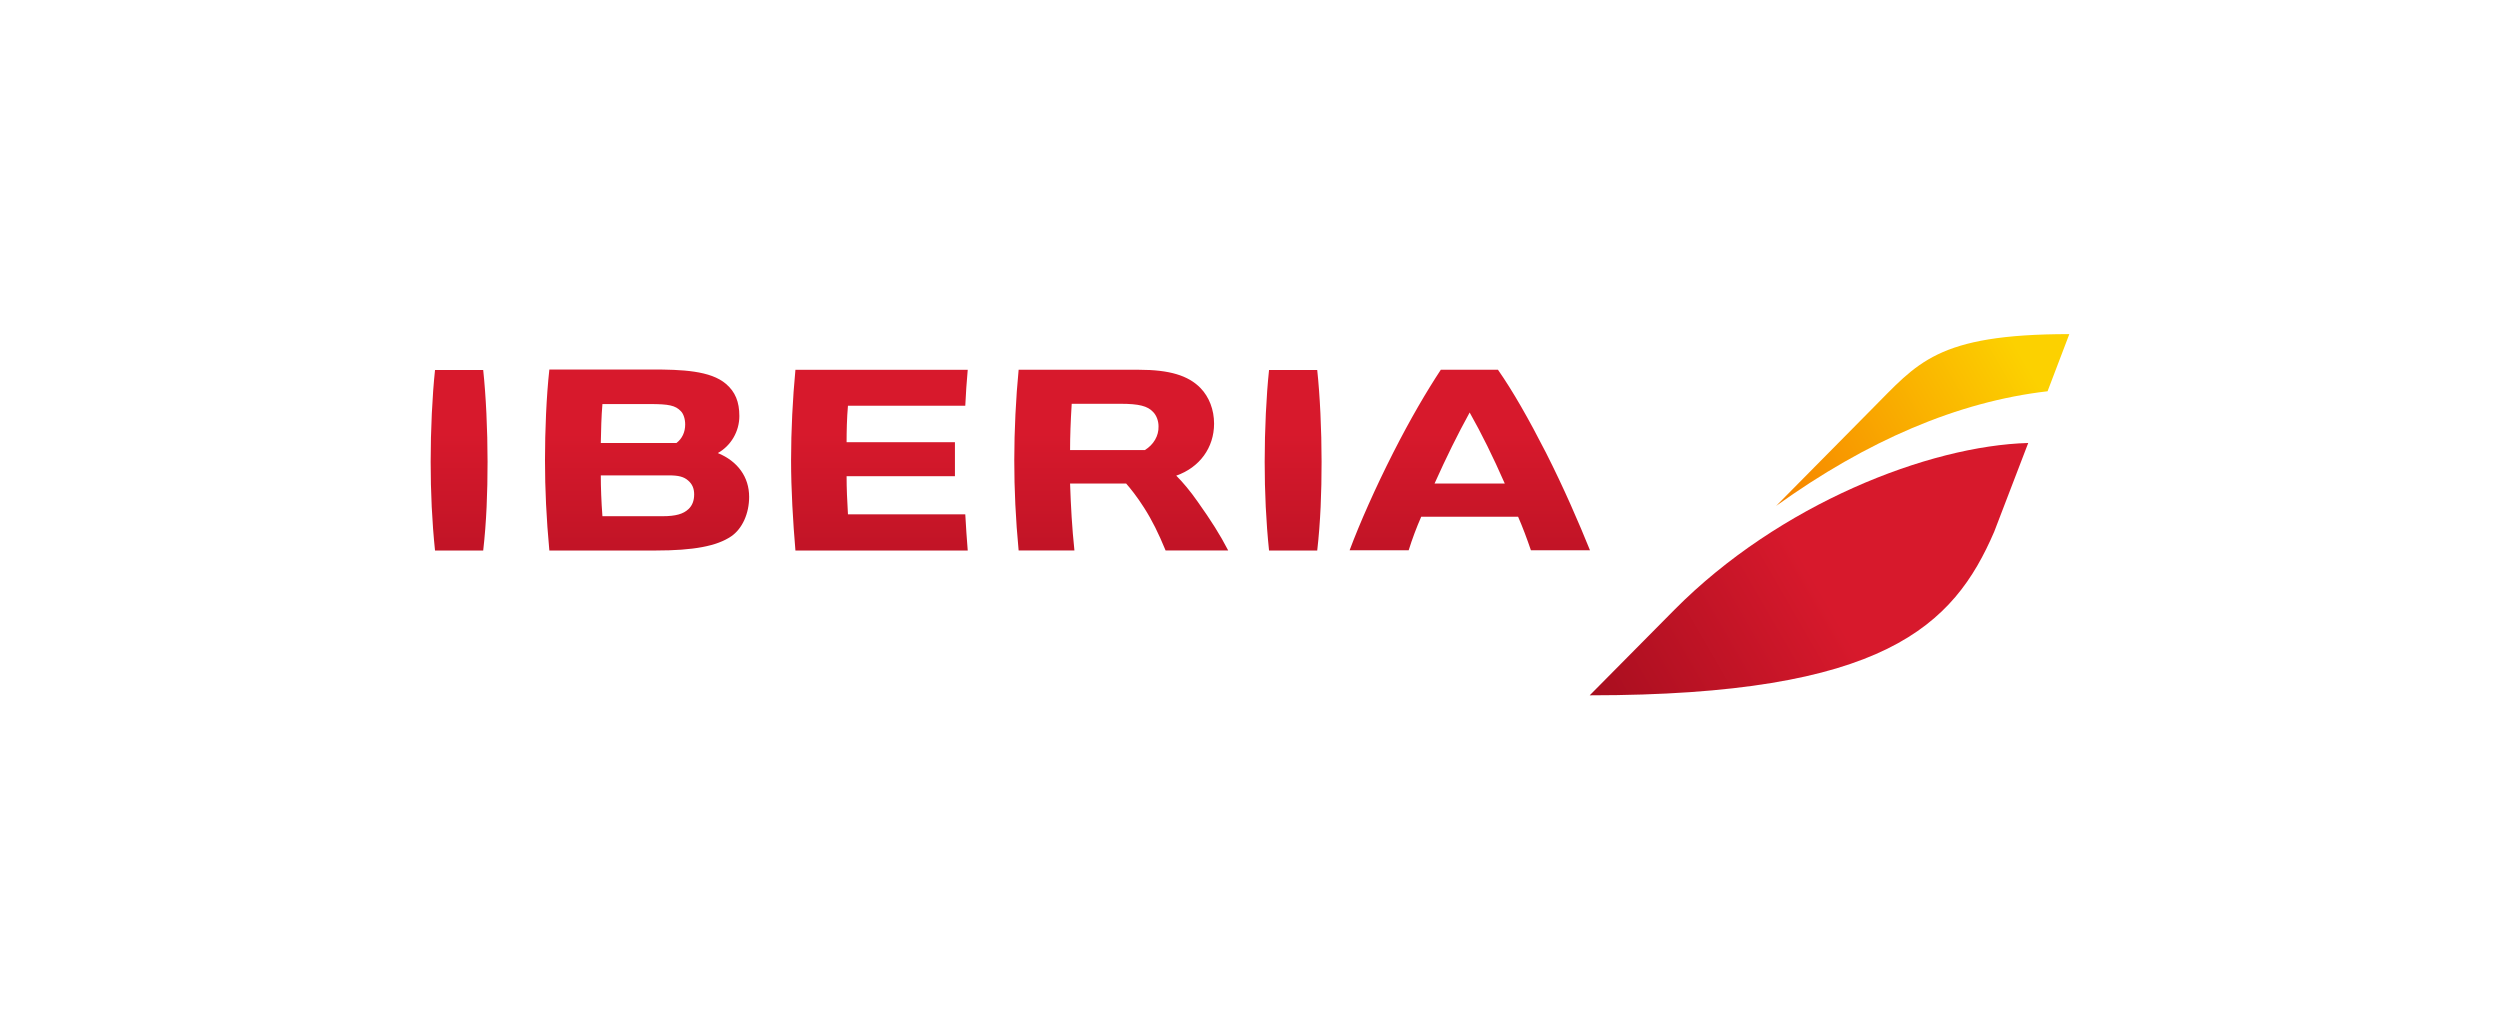 <?xml version="1.0" encoding="UTF-8"?>
<svg id="a" xmlns="http://www.w3.org/2000/svg" width="238" height="98" xmlns:xlink="http://www.w3.org/1999/xlink" viewBox="0 0 238 98">
  <defs>
    <style>
      .e {
        fill: url(#b);
      }

      .e, .f, .g {
        stroke-width: 0px;
      }

      .f {
        fill: url(#c);
      }

      .g {
        fill: url(#d);
      }
    </style>
    <linearGradient id="b" x1="96.183" y1="143.194" x2="96.183" y2="113.078" gradientTransform="translate(0 -77.864)" gradientUnits="userSpaceOnUse">
      <stop offset="0" stop-color="#a80e1f"/>
      <stop offset=".8" stop-color="#d7192c"/>
    </linearGradient>
    <linearGradient id="c" x1="152.717" y1="146.442" x2="194.429" y2="122.359" gradientTransform="translate(0 -77.864)" gradientUnits="userSpaceOnUse">
      <stop offset="0" stop-color="#a80e1f"/>
      <stop offset=".5" stop-color="#d7192c"/>
    </linearGradient>
    <linearGradient id="d" x1="169.169" y1="125.192" x2="196.583" y2="109.364" gradientTransform="translate(0 -77.864)" gradientUnits="userSpaceOnUse">
      <stop offset="0" stop-color="#f68400"/>
      <stop offset=".85" stop-color="#fcd100"/>
    </linearGradient>
  </defs>
  <path class="e" d="M114.025,47.769c-.726-1.037-1.425-1.866-2.047-2.488,2.229-.777,3.602-2.669,3.602-4.949,0-1.322-.466-2.54-1.296-3.395-1.166-1.192-2.954-1.736-5.856-1.736h-11.454c-.259,2.643-.415,5.779-.415,8.603,0,2.799.13,5.597.415,8.603h5.312c-.233-2.229-.337-4.146-.415-6.375h5.338c.389.441,1.037,1.244,1.71,2.306.777,1.218,1.373,2.436,2.047,4.068h5.96c-.777-1.503-1.633-2.85-2.902-4.639h0ZM108.997,42.846h-7.126c0-1.27.052-2.721.155-4.405h4.664c1.71,0,2.565.207,3.084.777.311.311.518.829.518,1.373.026.907-.466,1.736-1.296,2.254ZM46.416,43.96c0,2.928-.104,5.727-.415,8.448h-4.587c-.285-2.747-.415-5.546-.415-8.448,0-3.032.155-6.297.415-8.733h4.587c.259,2.41.415,5.701.415,8.733h-0ZM125.815,43.96c0,2.928-.104,5.727-.415,8.448h-4.587c-.285-2.747-.415-5.546-.415-8.448,0-3.032.155-6.297.415-8.733h4.587c.259,2.41.415,5.701.415,8.733h0ZM147.194,43.131c-1.684-3.291-3.161-5.882-4.587-7.93h-5.442c-1.347,2.047-2.876,4.639-4.535,7.904-1.684,3.317-3.187,6.712-4.146,9.277h5.623c.337-1.088.751-2.177,1.192-3.187h9.225c.441,1.011.829,2.047,1.218,3.187h5.623c-1.037-2.565-2.488-5.934-4.172-9.251ZM136.569,46.033c1.14-2.54,2.177-4.639,3.343-6.763,1.166,2.073,2.203,4.172,3.343,6.763h-6.686 0ZM68.339,43.131c1.244-.7,2.047-2.047,2.047-3.524,0-1.348-.389-2.306-1.27-3.058-1.477-1.27-4.198-1.373-7.074-1.373h-9.744c-.285,2.591-.415,5.831-.415,8.629s.13,5.52.415,8.603h10.132c3.576,0,5.805-.415,7.178-1.348,1.062-.726,1.71-2.177,1.71-3.757,0-1.892-1.088-3.395-2.98-4.172ZM57.351,38.466h4.509c1.814,0,2.436.13,2.954.674.259.259.415.751.415,1.27,0,.726-.285,1.348-.829,1.762h-7.204c.026-1.296.052-2.488.155-3.706l0.0 0ZM65.54,48.469c-.492.466-1.218.674-2.462.674h-5.727c-.104-1.373-.155-2.747-.155-3.887h6.478c.933,0,1.425.13,1.84.492.389.337.57.751.57,1.322,0,.596-.181,1.062-.544,1.399ZM92.128,52.408h-16.403c-.233-2.747-.415-5.805-.415-8.603s.155-5.882.415-8.603h16.403c-.104,1.218-.181,2.229-.233,3.421h-11.169c-.104,1.14-.13,2.514-.13,3.472h10.314v3.239h-10.314c0,1.166.052,2.332.13,3.628h11.169c.078,1.244.13,2.306.233,3.447Z"/>
  <path class="f" d="M159.425,58.031c9.951-10.029,24.203-15.6,33.662-15.859l-3.239,8.448c-3.861,8.966-10.469,15.574-38.508,15.574l8.085-8.163Z"/>
  <path class="g" d="M169.091,48.158l9.096-9.199c4.379-4.379,6.116-7.152,18.813-7.152l-2.073,5.442c-8.551.985-17.207,4.716-25.836,10.91Z"/>
</svg>